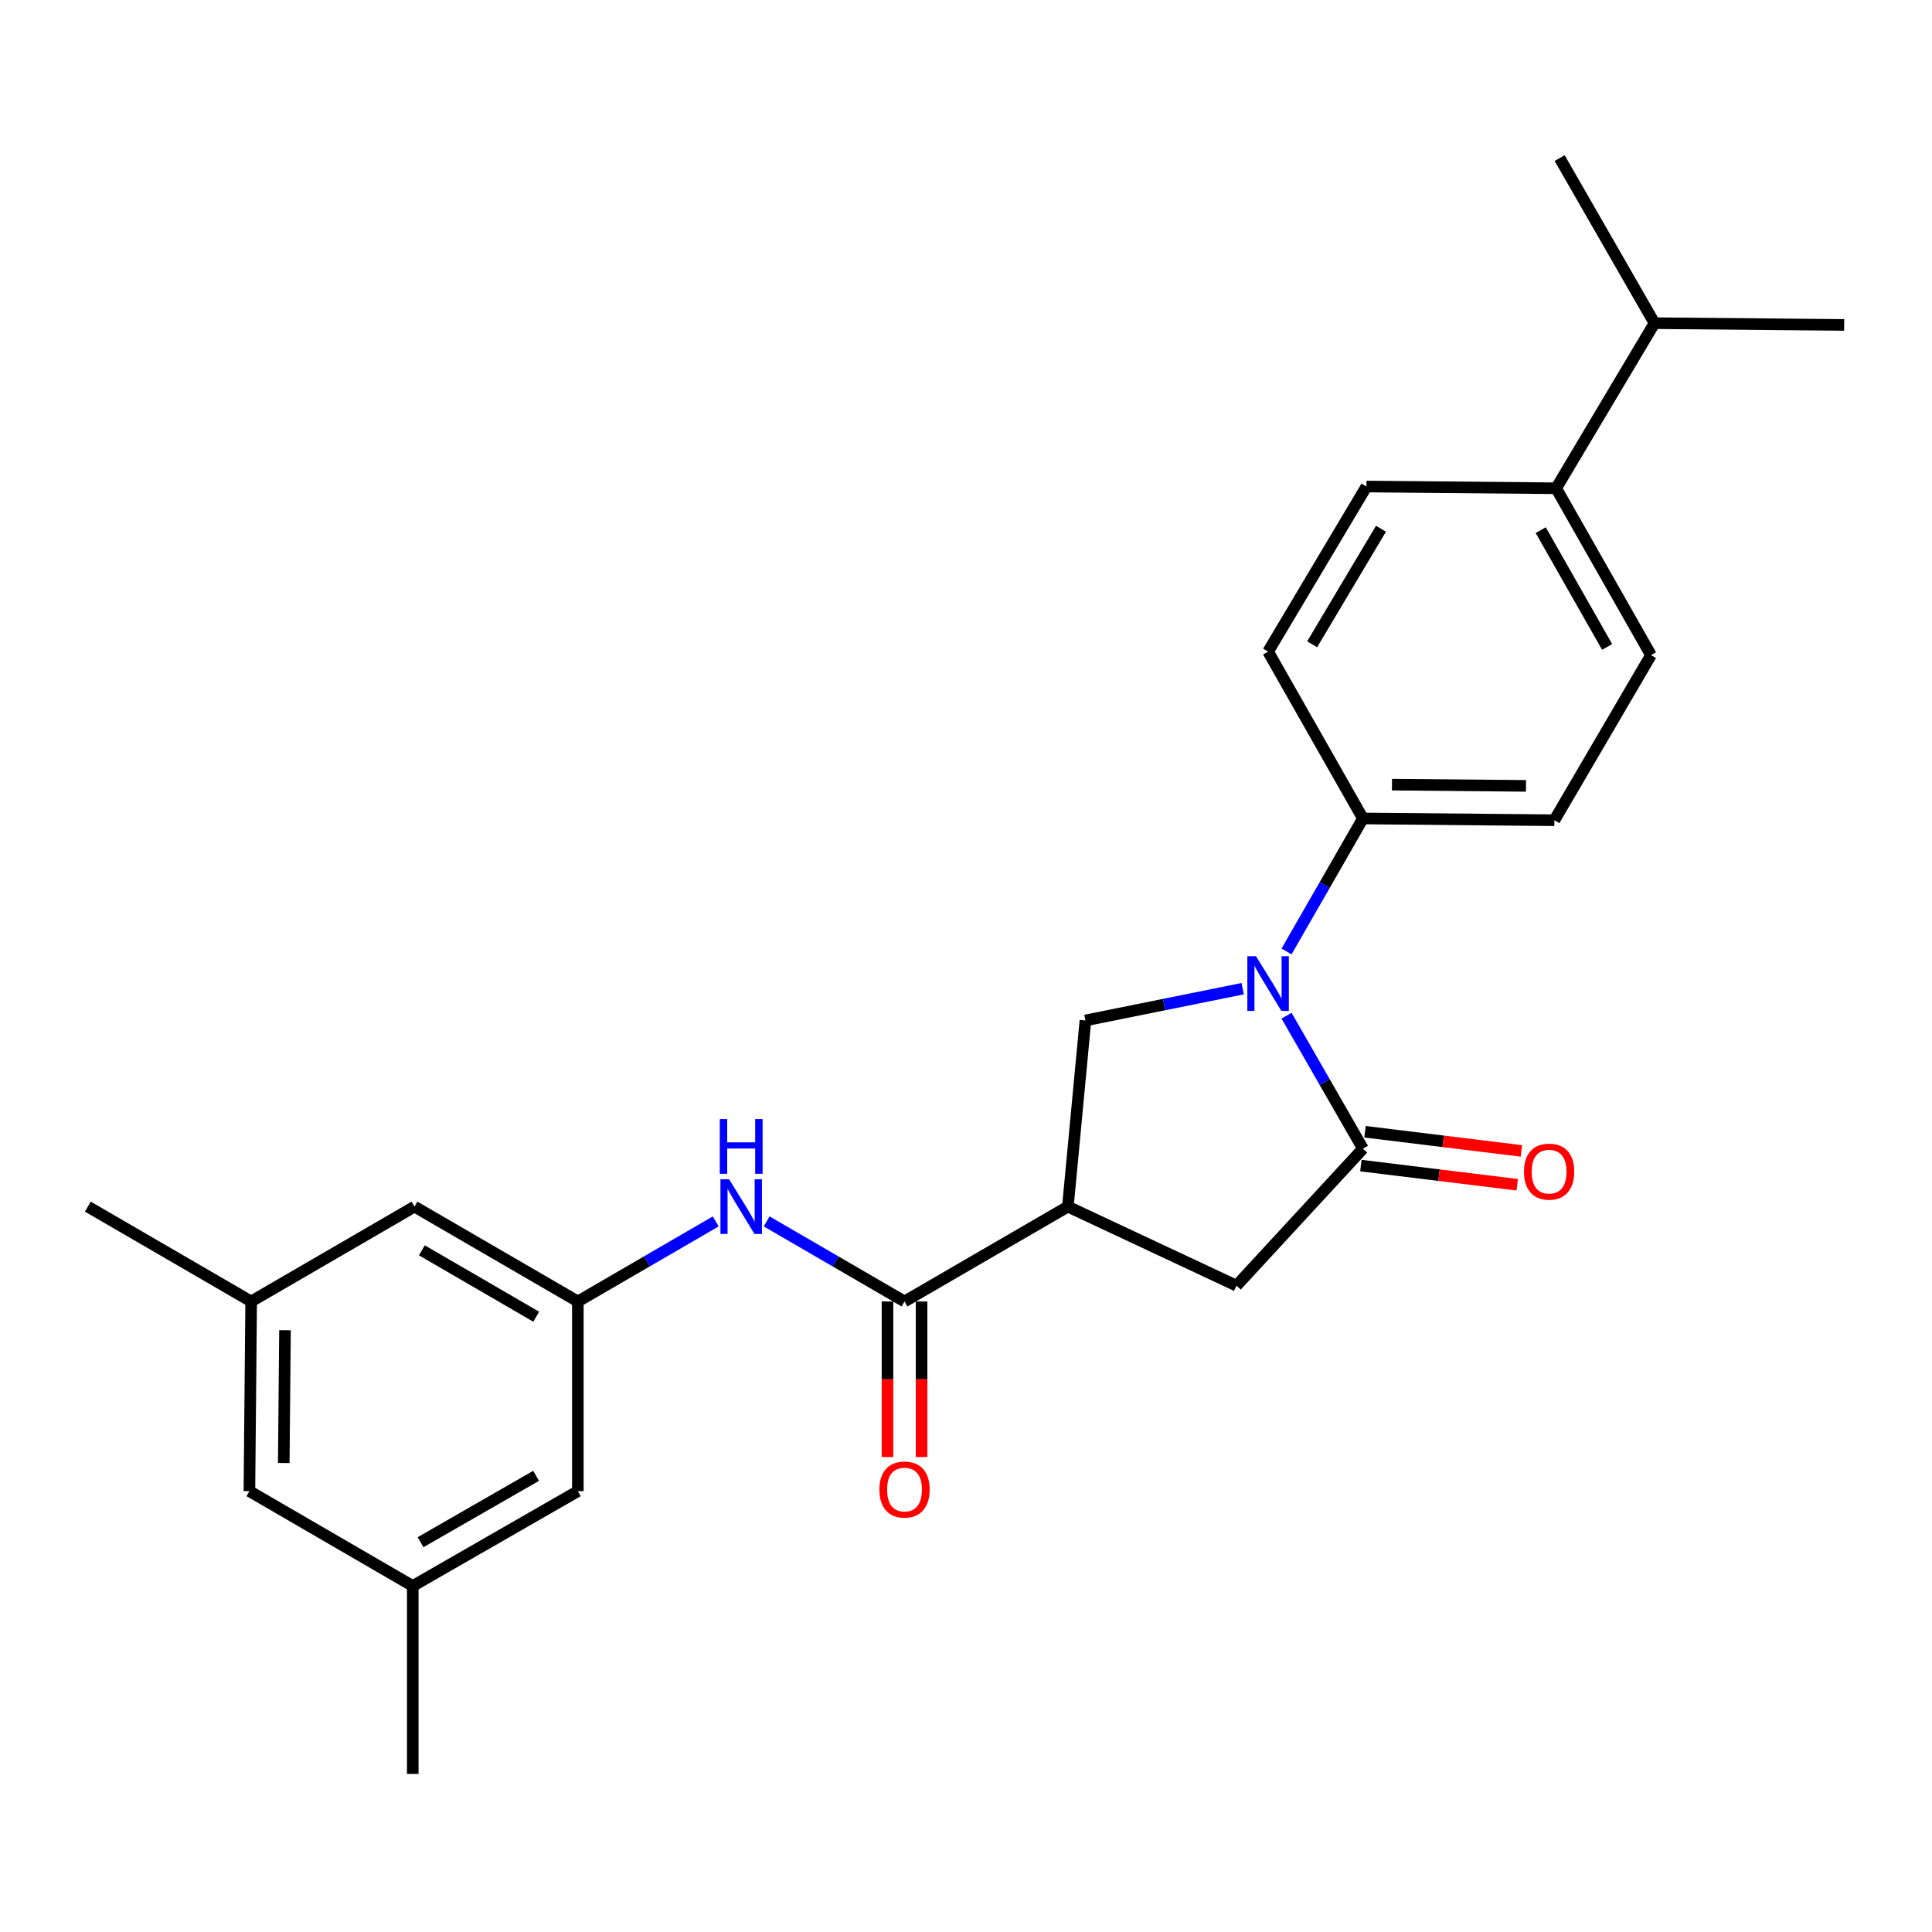 <?xml version='1.0' encoding='iso-8859-1'?>
<svg version='1.1' baseProfile='full'
              xmlns='http://www.w3.org/2000/svg'
                      xmlns:rdkit='http://www.rdkit.org/xml'
                      xmlns:xlink='http://www.w3.org/1999/xlink'
                  xml:space='preserve'
width='1000px' height='1000px' viewBox='0 0 1000 1000'>
<!-- END OF HEADER -->
<rect style='opacity:1.0;fill:#FFFFFF;stroke:none' width='1000' height='1000' x='0' y='0'> </rect>
<path class='bond-0' d='M 130.004,673.637 L 129.092,771.821' style='fill:none;fill-rule:evenodd;stroke:#000000;stroke-width:6px;stroke-linecap:butt;stroke-linejoin:miter;stroke-opacity:1' />
<path class='bond-0' d='M 147.511,688.528 L 146.873,757.258' style='fill:none;fill-rule:evenodd;stroke:#000000;stroke-width:6px;stroke-linecap:butt;stroke-linejoin:miter;stroke-opacity:1' />
<path class='bond-1' d='M 130.004,673.637 L 214.543,624.544' style='fill:none;fill-rule:evenodd;stroke:#000000;stroke-width:6px;stroke-linecap:butt;stroke-linejoin:miter;stroke-opacity:1' />
<path class='bond-2' d='M 130.004,673.637 L 45.455,624.544' style='fill:none;fill-rule:evenodd;stroke:#000000;stroke-width:6px;stroke-linecap:butt;stroke-linejoin:miter;stroke-opacity:1' />
<path class='bond-3' d='M 468.18,673.637 L 432.503,652.919' style='fill:none;fill-rule:evenodd;stroke:#000000;stroke-width:6px;stroke-linecap:butt;stroke-linejoin:miter;stroke-opacity:1' />
<path class='bond-3' d='M 432.503,652.919 L 396.825,632.2' style='fill:none;fill-rule:evenodd;stroke:#0000FF;stroke-width:6px;stroke-linecap:butt;stroke-linejoin:miter;stroke-opacity:1' />
<path class='bond-4' d='M 459.358,673.637 L 459.358,713.897' style='fill:none;fill-rule:evenodd;stroke:#000000;stroke-width:6px;stroke-linecap:butt;stroke-linejoin:miter;stroke-opacity:1' />
<path class='bond-4' d='M 459.358,713.897 L 459.358,754.158' style='fill:none;fill-rule:evenodd;stroke:#FF0000;stroke-width:6px;stroke-linecap:butt;stroke-linejoin:miter;stroke-opacity:1' />
<path class='bond-4' d='M 477.003,673.637 L 477.003,713.897' style='fill:none;fill-rule:evenodd;stroke:#000000;stroke-width:6px;stroke-linecap:butt;stroke-linejoin:miter;stroke-opacity:1' />
<path class='bond-4' d='M 477.003,713.897 L 477.003,754.158' style='fill:none;fill-rule:evenodd;stroke:#FF0000;stroke-width:6px;stroke-linecap:butt;stroke-linejoin:miter;stroke-opacity:1' />
<path class='bond-5' d='M 468.18,673.637 L 552.729,624.544' style='fill:none;fill-rule:evenodd;stroke:#000000;stroke-width:6px;stroke-linecap:butt;stroke-linejoin:miter;stroke-opacity:1' />
<path class='bond-6' d='M 370.457,632.2 L 334.774,652.918' style='fill:none;fill-rule:evenodd;stroke:#0000FF;stroke-width:6px;stroke-linecap:butt;stroke-linejoin:miter;stroke-opacity:1' />
<path class='bond-6' d='M 334.774,652.918 L 299.092,673.637' style='fill:none;fill-rule:evenodd;stroke:#000000;stroke-width:6px;stroke-linecap:butt;stroke-linejoin:miter;stroke-opacity:1' />
<path class='bond-7' d='M 129.092,771.821 L 213.641,820.914' style='fill:none;fill-rule:evenodd;stroke:#000000;stroke-width:6px;stroke-linecap:butt;stroke-linejoin:miter;stroke-opacity:1' />
<path class='bond-8' d='M 552.729,624.544 L 640.003,665.451' style='fill:none;fill-rule:evenodd;stroke:#000000;stroke-width:6px;stroke-linecap:butt;stroke-linejoin:miter;stroke-opacity:1' />
<path class='bond-9' d='M 552.729,624.544 L 561.816,528.183' style='fill:none;fill-rule:evenodd;stroke:#000000;stroke-width:6px;stroke-linecap:butt;stroke-linejoin:miter;stroke-opacity:1' />
<path class='bond-10' d='M 805.455,252.725 L 854.547,339.087' style='fill:none;fill-rule:evenodd;stroke:#000000;stroke-width:6px;stroke-linecap:butt;stroke-linejoin:miter;stroke-opacity:1' />
<path class='bond-10' d='M 797.479,274.399 L 831.844,334.853' style='fill:none;fill-rule:evenodd;stroke:#000000;stroke-width:6px;stroke-linecap:butt;stroke-linejoin:miter;stroke-opacity:1' />
<path class='bond-11' d='M 805.455,252.725 L 707.27,251.823' style='fill:none;fill-rule:evenodd;stroke:#000000;stroke-width:6px;stroke-linecap:butt;stroke-linejoin:miter;stroke-opacity:1' />
<path class='bond-12' d='M 805.455,252.725 L 856.361,167.274' style='fill:none;fill-rule:evenodd;stroke:#000000;stroke-width:6px;stroke-linecap:butt;stroke-linejoin:miter;stroke-opacity:1' />
<path class='bond-13' d='M 640.003,665.451 L 705.457,594.548' style='fill:none;fill-rule:evenodd;stroke:#000000;stroke-width:6px;stroke-linecap:butt;stroke-linejoin:miter;stroke-opacity:1' />
<path class='bond-14' d='M 704.383,603.305 L 744.85,608.265' style='fill:none;fill-rule:evenodd;stroke:#000000;stroke-width:6px;stroke-linecap:butt;stroke-linejoin:miter;stroke-opacity:1' />
<path class='bond-14' d='M 744.85,608.265 L 785.317,613.226' style='fill:none;fill-rule:evenodd;stroke:#FF0000;stroke-width:6px;stroke-linecap:butt;stroke-linejoin:miter;stroke-opacity:1' />
<path class='bond-14' d='M 706.53,585.791 L 746.997,590.752' style='fill:none;fill-rule:evenodd;stroke:#000000;stroke-width:6px;stroke-linecap:butt;stroke-linejoin:miter;stroke-opacity:1' />
<path class='bond-14' d='M 746.997,590.752 L 787.464,595.712' style='fill:none;fill-rule:evenodd;stroke:#FF0000;stroke-width:6px;stroke-linecap:butt;stroke-linejoin:miter;stroke-opacity:1' />
<path class='bond-15' d='M 705.457,594.548 L 685.685,560.13' style='fill:none;fill-rule:evenodd;stroke:#000000;stroke-width:6px;stroke-linecap:butt;stroke-linejoin:miter;stroke-opacity:1' />
<path class='bond-15' d='M 685.685,560.13 L 665.914,525.711' style='fill:none;fill-rule:evenodd;stroke:#0000FF;stroke-width:6px;stroke-linecap:butt;stroke-linejoin:miter;stroke-opacity:1' />
<path class='bond-16' d='M 561.816,528.183 L 602.515,519.963' style='fill:none;fill-rule:evenodd;stroke:#000000;stroke-width:6px;stroke-linecap:butt;stroke-linejoin:miter;stroke-opacity:1' />
<path class='bond-16' d='M 602.515,519.963 L 643.213,511.743' style='fill:none;fill-rule:evenodd;stroke:#0000FF;stroke-width:6px;stroke-linecap:butt;stroke-linejoin:miter;stroke-opacity:1' />
<path class='bond-17' d='M 665.915,492.463 L 685.686,458.05' style='fill:none;fill-rule:evenodd;stroke:#0000FF;stroke-width:6px;stroke-linecap:butt;stroke-linejoin:miter;stroke-opacity:1' />
<path class='bond-17' d='M 685.686,458.05 L 705.457,423.636' style='fill:none;fill-rule:evenodd;stroke:#000000;stroke-width:6px;stroke-linecap:butt;stroke-linejoin:miter;stroke-opacity:1' />
<path class='bond-18' d='M 854.547,339.087 L 804.543,424.548' style='fill:none;fill-rule:evenodd;stroke:#000000;stroke-width:6px;stroke-linecap:butt;stroke-linejoin:miter;stroke-opacity:1' />
<path class='bond-19' d='M 707.27,251.823 L 656.364,337.274' style='fill:none;fill-rule:evenodd;stroke:#000000;stroke-width:6px;stroke-linecap:butt;stroke-linejoin:miter;stroke-opacity:1' />
<path class='bond-19' d='M 714.793,273.671 L 679.159,333.487' style='fill:none;fill-rule:evenodd;stroke:#000000;stroke-width:6px;stroke-linecap:butt;stroke-linejoin:miter;stroke-opacity:1' />
<path class='bond-20' d='M 705.457,423.636 L 656.364,337.274' style='fill:none;fill-rule:evenodd;stroke:#000000;stroke-width:6px;stroke-linecap:butt;stroke-linejoin:miter;stroke-opacity:1' />
<path class='bond-21' d='M 705.457,423.636 L 804.543,424.548' style='fill:none;fill-rule:evenodd;stroke:#000000;stroke-width:6px;stroke-linecap:butt;stroke-linejoin:miter;stroke-opacity:1' />
<path class='bond-21' d='M 720.482,406.129 L 789.843,406.767' style='fill:none;fill-rule:evenodd;stroke:#000000;stroke-width:6px;stroke-linecap:butt;stroke-linejoin:miter;stroke-opacity:1' />
<path class='bond-22' d='M 856.361,167.274 L 954.545,168.185' style='fill:none;fill-rule:evenodd;stroke:#000000;stroke-width:6px;stroke-linecap:butt;stroke-linejoin:miter;stroke-opacity:1' />
<path class='bond-23' d='M 856.361,167.274 L 807.268,81.823' style='fill:none;fill-rule:evenodd;stroke:#000000;stroke-width:6px;stroke-linecap:butt;stroke-linejoin:miter;stroke-opacity:1' />
<path class='bond-24' d='M 213.641,820.914 L 299.092,771.821' style='fill:none;fill-rule:evenodd;stroke:#000000;stroke-width:6px;stroke-linecap:butt;stroke-linejoin:miter;stroke-opacity:1' />
<path class='bond-24' d='M 217.669,798.25 L 277.484,763.886' style='fill:none;fill-rule:evenodd;stroke:#000000;stroke-width:6px;stroke-linecap:butt;stroke-linejoin:miter;stroke-opacity:1' />
<path class='bond-25' d='M 213.641,820.914 L 213.641,918.177' style='fill:none;fill-rule:evenodd;stroke:#000000;stroke-width:6px;stroke-linecap:butt;stroke-linejoin:miter;stroke-opacity:1' />
<path class='bond-26' d='M 299.092,771.821 L 299.092,673.637' style='fill:none;fill-rule:evenodd;stroke:#000000;stroke-width:6px;stroke-linecap:butt;stroke-linejoin:miter;stroke-opacity:1' />
<path class='bond-27' d='M 299.092,673.637 L 214.543,624.544' style='fill:none;fill-rule:evenodd;stroke:#000000;stroke-width:6px;stroke-linecap:butt;stroke-linejoin:miter;stroke-opacity:1' />
<path class='bond-27' d='M 277.549,681.532 L 218.365,647.168' style='fill:none;fill-rule:evenodd;stroke:#000000;stroke-width:6px;stroke-linecap:butt;stroke-linejoin:miter;stroke-opacity:1' />
<path  class='atom-2' d='M 377.381 610.384
L 386.661 625.384
Q 387.581 626.864, 389.061 629.544
Q 390.541 632.224, 390.621 632.384
L 390.621 610.384
L 394.381 610.384
L 394.381 638.704
L 390.501 638.704
L 380.541 622.304
Q 379.381 620.384, 378.141 618.184
Q 376.941 615.984, 376.581 615.304
L 376.581 638.704
L 372.901 638.704
L 372.901 610.384
L 377.381 610.384
' fill='#0000FF'/>
<path  class='atom-2' d='M 372.561 579.232
L 376.401 579.232
L 376.401 591.272
L 390.881 591.272
L 390.881 579.232
L 394.721 579.232
L 394.721 607.552
L 390.881 607.552
L 390.881 594.472
L 376.401 594.472
L 376.401 607.552
L 372.561 607.552
L 372.561 579.232
' fill='#0000FF'/>
<path  class='atom-3' d='M 455.18 770.99
Q 455.18 764.19, 458.54 760.39
Q 461.9 756.59, 468.18 756.59
Q 474.46 756.59, 477.82 760.39
Q 481.18 764.19, 481.18 770.99
Q 481.18 777.87, 477.78 781.79
Q 474.38 785.67, 468.18 785.67
Q 461.94 785.67, 458.54 781.79
Q 455.18 777.91, 455.18 770.99
M 468.18 782.47
Q 472.5 782.47, 474.82 779.59
Q 477.18 776.67, 477.18 770.99
Q 477.18 765.43, 474.82 762.63
Q 472.5 759.79, 468.18 759.79
Q 463.86 759.79, 461.5 762.59
Q 459.18 765.39, 459.18 770.99
Q 459.18 776.71, 461.5 779.59
Q 463.86 782.47, 468.18 782.47
' fill='#FF0000'/>
<path  class='atom-9' d='M 788.818 606.44
Q 788.818 599.64, 792.178 595.84
Q 795.538 592.04, 801.818 592.04
Q 808.098 592.04, 811.458 595.84
Q 814.818 599.64, 814.818 606.44
Q 814.818 613.32, 811.418 617.24
Q 808.018 621.12, 801.818 621.12
Q 795.578 621.12, 792.178 617.24
Q 788.818 613.36, 788.818 606.44
M 801.818 617.92
Q 806.138 617.92, 808.458 615.04
Q 810.818 612.12, 810.818 606.44
Q 810.818 600.88, 808.458 598.08
Q 806.138 595.24, 801.818 595.24
Q 797.498 595.24, 795.138 598.04
Q 792.818 600.84, 792.818 606.44
Q 792.818 612.16, 795.138 615.04
Q 797.498 617.92, 801.818 617.92
' fill='#FF0000'/>
<path  class='atom-11' d='M 650.104 494.927
L 659.384 509.927
Q 660.304 511.407, 661.784 514.087
Q 663.264 516.767, 663.344 516.927
L 663.344 494.927
L 667.104 494.927
L 667.104 523.247
L 663.224 523.247
L 653.264 506.847
Q 652.104 504.927, 650.864 502.727
Q 649.664 500.527, 649.304 499.847
L 649.304 523.247
L 645.624 523.247
L 645.624 494.927
L 650.104 494.927
' fill='#0000FF'/>
</svg>

